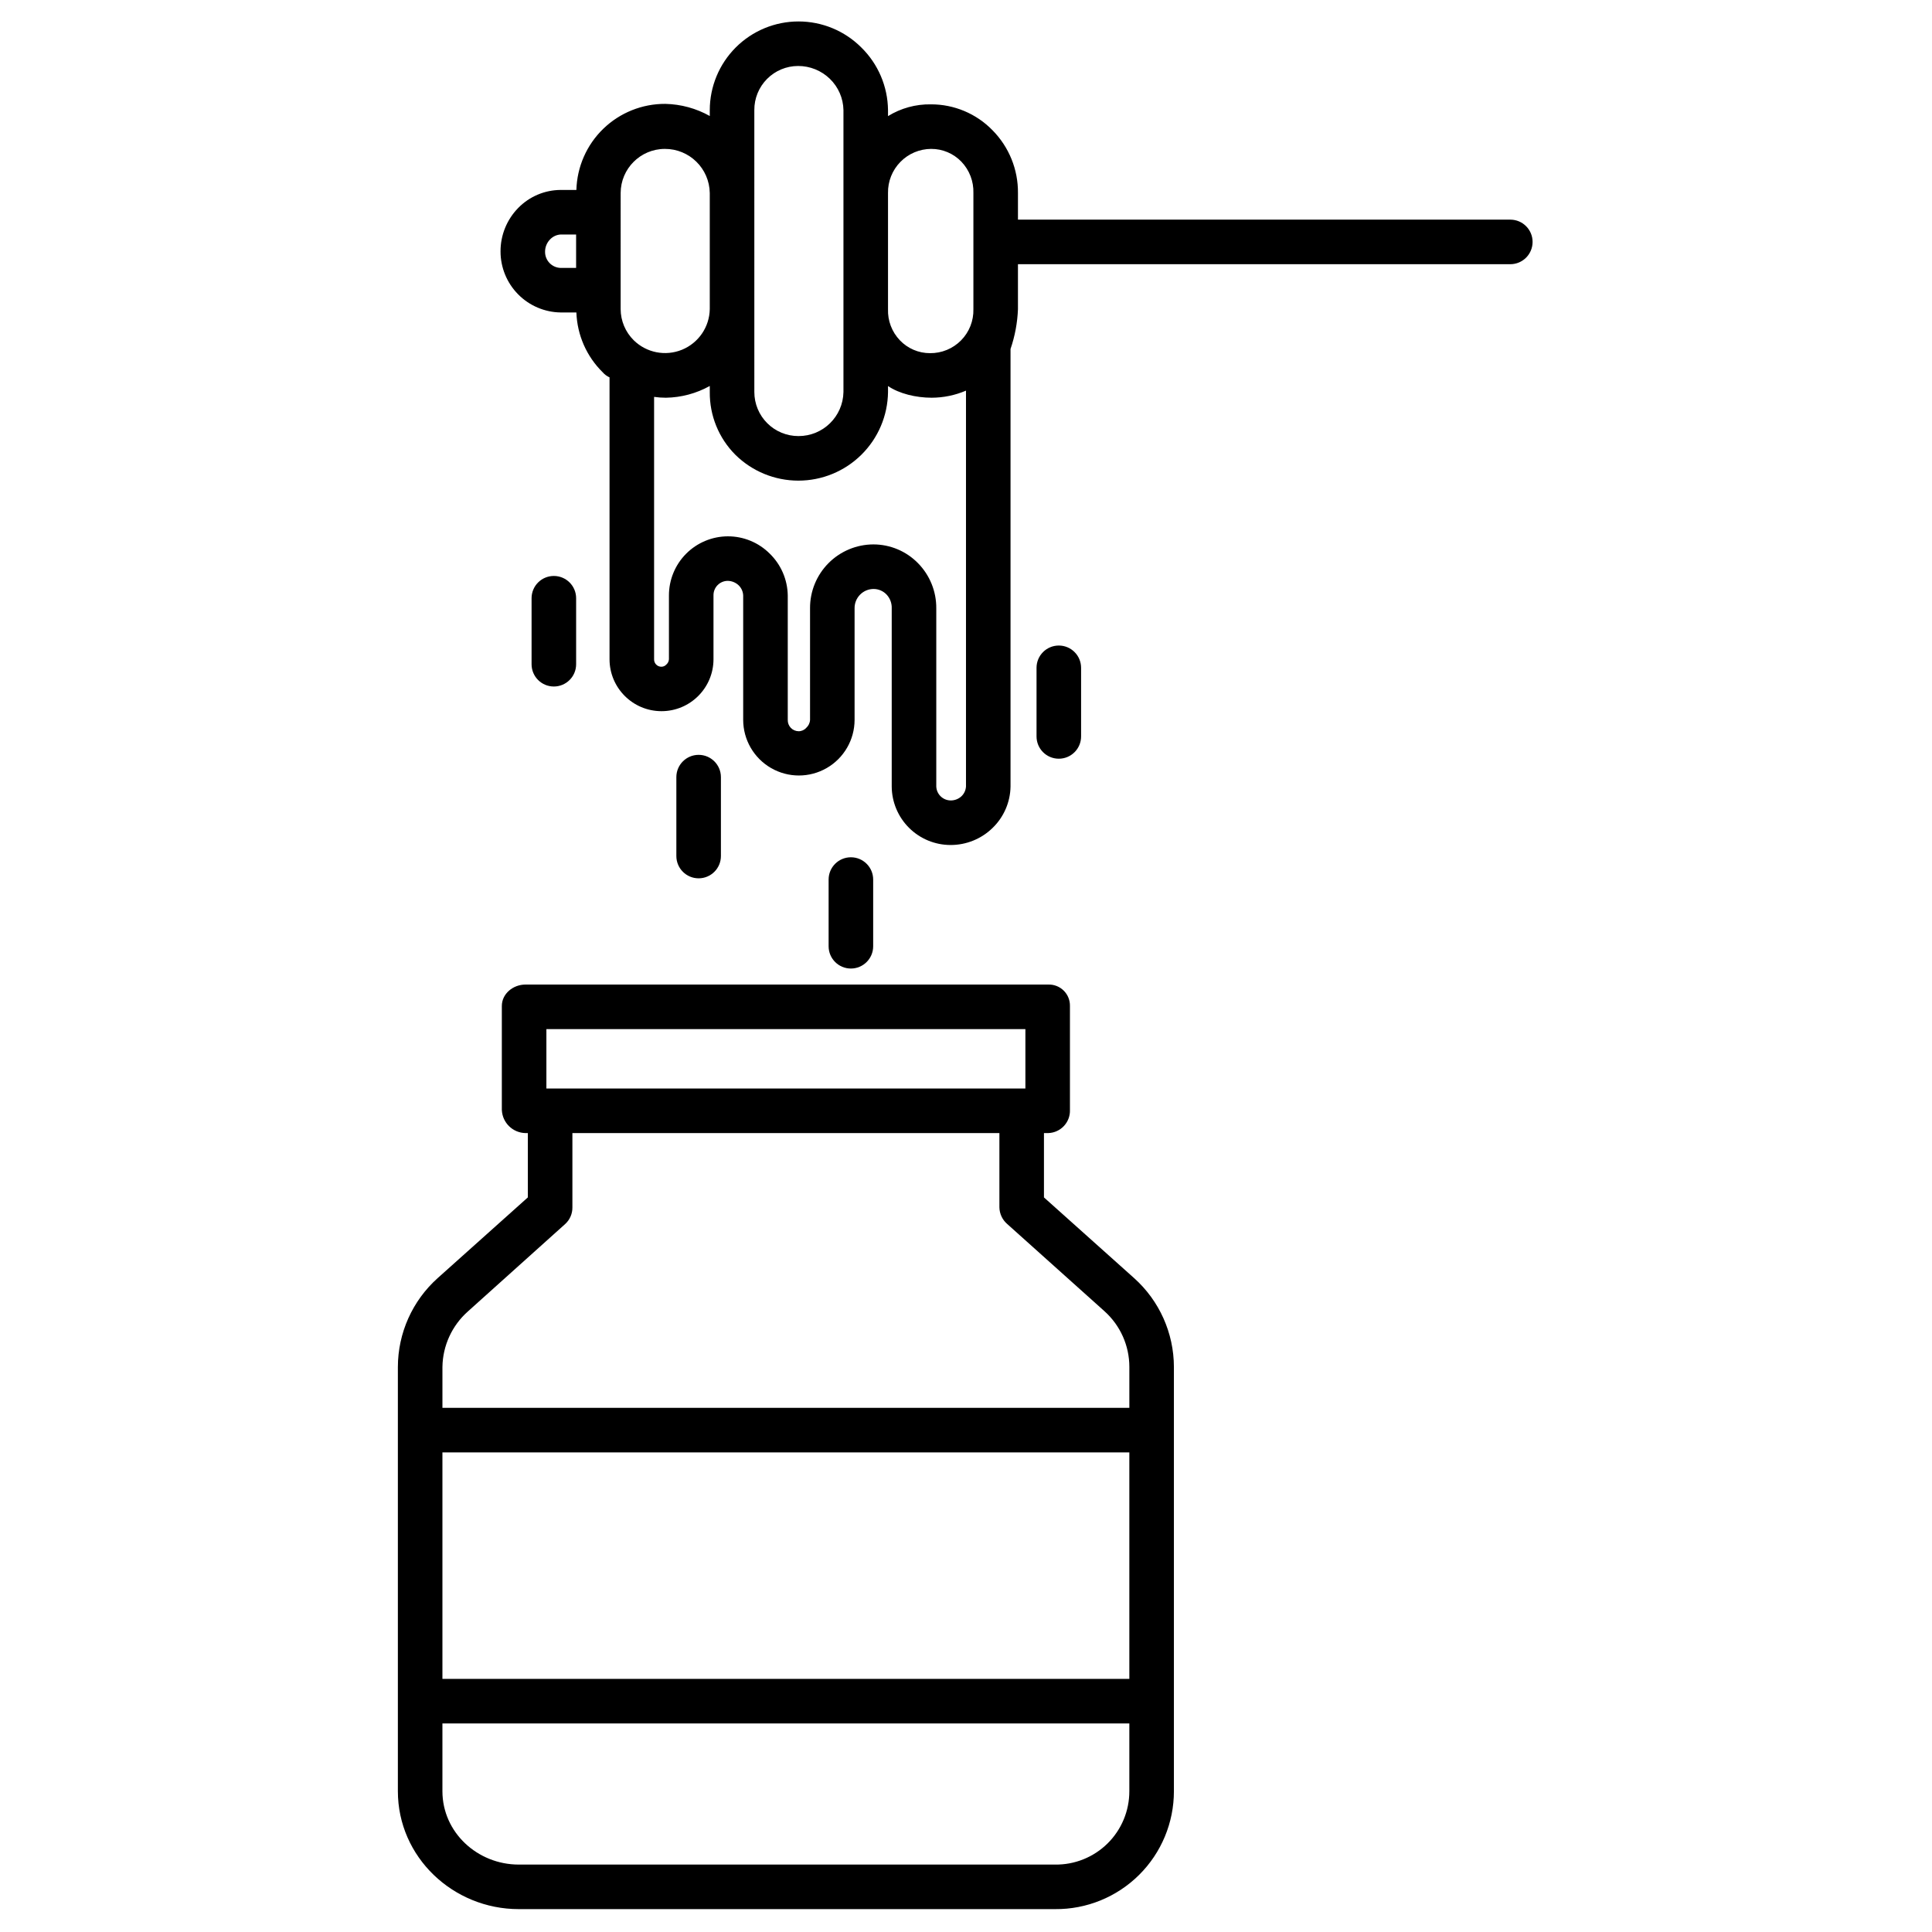 <?xml version="1.0" encoding="UTF-8"?>
<!-- Uploaded to: ICON Repo, www.svgrepo.com, Generator: ICON Repo Mixer Tools -->
<svg fill="#000000" width="800px" height="800px" version="1.1" viewBox="144 144 512 512" xmlns="http://www.w3.org/2000/svg">
 <g>
  <path d="m444.55 482.71-23.891-21.383v-17.051h1.168-0.004c3.266-0.113 5.824-2.844 5.723-6.106v-27.574c0.031-1.523-0.562-2.992-1.645-4.066s-2.555-1.656-4.078-1.613h-138.57c-3.262 0-6.262 2.418-6.262 5.68v27.574h0.004c0.148 3.367 2.891 6.039 6.258 6.106h0.629v17.047l-23.891 21.383c-6.703 6-10.535 14.566-10.551 23.562v112.41c0 17.445 14.59 31.258 32.035 31.258h142.13c8.332 0.074 16.348-3.191 22.262-9.062 5.914-5.867 9.238-13.859 9.23-22.195v-112.41c-0.012-8.992-3.848-17.559-10.547-23.559zm-155.75-65.984h126.94v15.742h-126.94zm-20.754 74.773 25.754-23.141c1.23-1.129 1.918-2.731 1.891-4.402v-19.68h113.16v19.688c0.035 1.691 0.781 3.289 2.059 4.398l25.809 23.141h-0.004c4.191 3.766 6.582 9.133 6.574 14.766v10.824h-182.04v-10.824c0.078-5.66 2.547-11.027 6.797-14.77zm175.24 37.402v60.023h-182.04v-60.023zm-19.684 109.23h-142.13c-10.934 0-20.227-8.52-20.227-19.453v-17.941h182.04v17.941c0.012 5.203-2.066 10.195-5.766 13.852-3.703 3.656-8.719 5.676-13.918 5.602z"/>
  <path d="m544.25 202.21h-130.48v-7.055c0.059-6.223-2.367-12.207-6.742-16.633-4.285-4.41-10.184-6.891-16.332-6.867-4.008-0.07-7.953 1.012-11.363 3.117v-1.59c-0.066-6.269-2.625-12.254-7.109-16.633-4.41-4.398-10.391-6.867-16.621-6.863s-12.207 2.481-16.613 6.883c-4.406 4.406-6.883 10.379-6.891 16.613v1.566-0.004c-3.602-2.023-7.648-3.125-11.777-3.215-6.133-0.035-12.035 2.332-16.441 6.594-4.406 4.262-6.965 10.082-7.133 16.215h-4.156c-4.246 0.016-8.312 1.742-11.277 4.789-3.004 3.074-4.684 7.207-4.668 11.504-0.004 4.254 1.668 8.336 4.652 11.363s7.043 4.758 11.293 4.812h4.156c0.211 6 2.715 11.688 7.004 15.887 0.488 0.562 1.098 1.008 1.781 1.312v74.691c0 7.606 6.168 13.773 13.773 13.773 7.609 0 13.777-6.168 13.777-13.773v-16.883c-0.023-1.016 0.359-2 1.066-2.727 0.707-0.73 1.676-1.145 2.691-1.152 1.062 0.012 2.082 0.418 2.863 1.137 0.762 0.711 1.211 1.695 1.25 2.742v32.945c0 5.273 2.816 10.145 7.383 12.781s10.191 2.637 14.758 0 7.379-7.508 7.379-12.781v-29.527c-0.023-1.352 0.496-2.66 1.441-3.625 0.945-0.969 2.238-1.516 3.594-1.523 1.301 0.004 2.543 0.535 3.441 1.477 0.93 0.992 1.422 2.316 1.367 3.672v47.203c0.023 4.117 1.68 8.059 4.598 10.961s6.867 4.535 10.984 4.539c4.172 0.012 8.184-1.617 11.164-4.539 2.969-2.879 4.676-6.824 4.738-10.961v-115.95c1.168-3.406 1.832-6.965 1.969-10.562v-11.906h130.48c3.262 0 5.902-2.644 5.902-5.906 0-3.262-2.641-5.902-5.902-5.902zm-153.49-18.75c3.023-0.016 5.922 1.211 8.02 3.394 2.129 2.227 3.277 5.219 3.18 8.301v30.77c0.082 3.09-1.098 6.078-3.266 8.277-2.172 2.203-5.144 3.426-8.234 3.391-3.019 0.008-5.906-1.227-7.988-3.414-2.117-2.215-3.25-5.191-3.141-8.254v-30.77c-0.055-3.074 1.125-6.039 3.273-8.238 2.144-2.195 5.086-3.441 8.156-3.457zm-46.855-10.277c-0.023-3.09 1.188-6.062 3.363-8.258 2.172-2.195 5.133-3.434 8.223-3.438 3.148-0.012 6.18 1.211 8.438 3.41 2.246 2.176 3.539 5.156 3.594 8.285v74.715c-0.121 6.488-5.418 11.68-11.906 11.668-3.102 0.012-6.082-1.211-8.277-3.402-2.199-2.188-3.434-5.164-3.434-8.266zm-35.426 21.973c0.016-6.457 5.246-11.684 11.699-11.695 6.508-0.031 11.824 5.188 11.918 11.695v30.77c-0.082 4.731-2.977 8.961-7.356 10.758-4.383 1.793-9.41 0.809-12.789-2.504-2.211-2.18-3.461-5.152-3.473-8.254zm-20.031 15.539c0-1.176 0.445-2.305 1.246-3.164 0.746-0.824 1.785-1.324 2.894-1.387h4.086v8.855h-4.082l-0.004 0.004c-2.328-0.055-4.176-1.98-4.141-4.309zm110.32 144.35c-0.762 0.695-1.758 1.082-2.793 1.082-2.066 0.004-3.769-1.625-3.852-3.691v-47.203c0.043-4.496-1.715-8.824-4.879-12.02-3.109-3.16-7.359-4.938-11.793-4.938-4.477 0.012-8.766 1.809-11.914 4.992-3.152 3.18-4.902 7.488-4.867 11.965v29.527c-0.035 0.816-0.402 1.586-1.012 2.133-0.512 0.57-1.246 0.895-2.012 0.895-0.789-0.008-1.539-0.336-2.082-0.906-0.539-0.57-0.828-1.336-0.801-2.121v-32.945c-0.059-4.199-1.785-8.199-4.801-11.121-2.941-2.93-6.922-4.57-11.074-4.562-4.148 0.012-8.125 1.668-11.055 4.609-2.926 2.938-4.566 6.922-4.559 11.074v16.883c-0.027 0.547-0.277 1.059-0.695 1.418-0.34 0.375-0.824 0.586-1.332 0.574-0.52-0.004-1.016-0.215-1.375-0.594-0.359-0.375-0.551-0.879-0.531-1.398v-69.52c1.035 0.148 2.078 0.223 3.125 0.223 4.074-0.062 8.074-1.133 11.633-3.117v1.613c-0.059 6.215 2.375 12.199 6.762 16.605 4.445 4.398 10.445 6.867 16.703 6.871 6.254 0.004 12.258-2.461 16.707-6.856 4.449-4.394 6.988-10.367 7.062-16.621v-1.59c2.953 2.016 7.414 3.094 11.578 3.094 3.121-0.012 6.211-0.648 9.086-1.879v104.91c-0.059 0.996-0.5 1.934-1.23 2.613z"/>
  <path d="m430.5 339.16v-18.18c0-3.262-2.644-5.906-5.906-5.906-3.262 0-5.902 2.644-5.902 5.906v18.18c0 3.262 2.641 5.906 5.902 5.906 3.262 0 5.906-2.644 5.906-5.906z"/>
  <path d="m375.4 394.77v-17.68c0-3.258-2.644-5.902-5.902-5.902-3.262 0-5.906 2.644-5.906 5.902v17.68c0 3.262 2.644 5.902 5.906 5.902 3.258 0 5.902-2.641 5.902-5.902z"/>
  <path d="m335.05 370.86v-20.914c0-3.258-2.644-5.902-5.906-5.902-3.258 0-5.902 2.644-5.902 5.902v20.914c0 3.262 2.644 5.902 5.902 5.902 3.262 0 5.906-2.641 5.906-5.902z"/>
  <path d="m296.68 320.03v-17.492c0-3.262-2.644-5.902-5.906-5.902-3.262 0-5.902 2.641-5.902 5.902v17.492c0 3.262 2.641 5.902 5.902 5.902 3.262 0 5.906-2.641 5.906-5.902z"/>
 </g>
</svg>